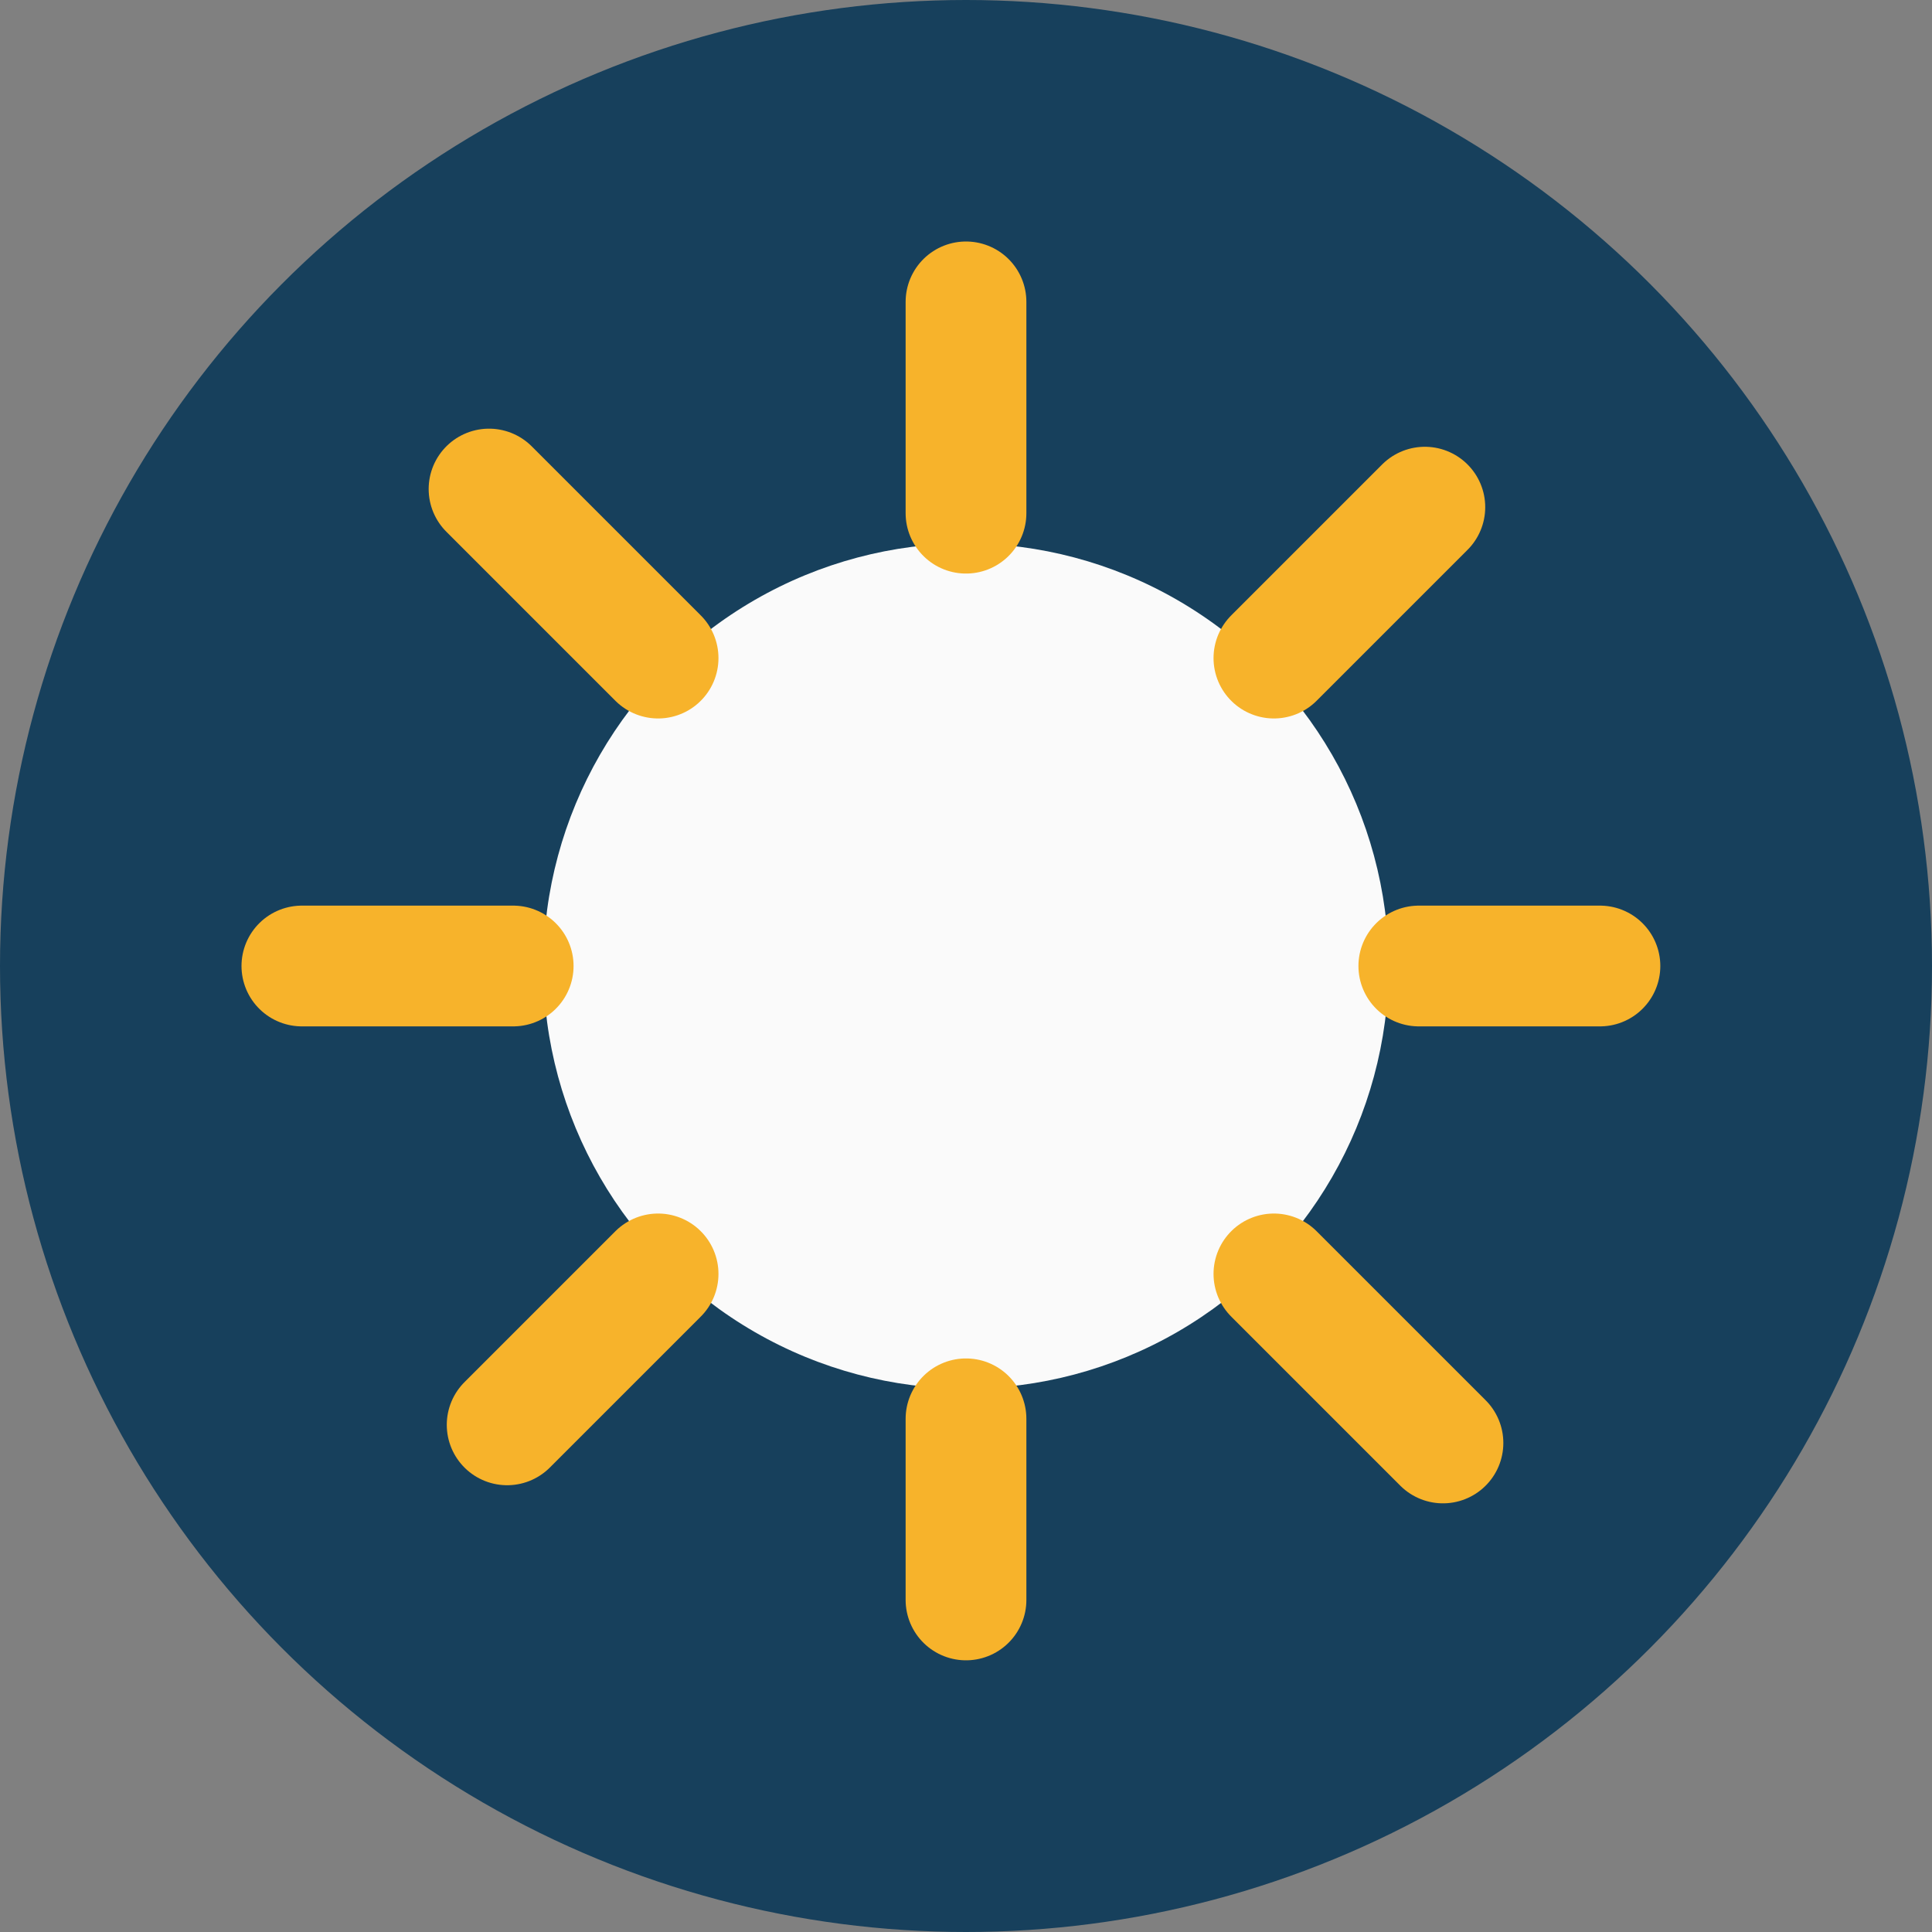 <?xml version="1.0" encoding="UTF-8"?>
<svg xmlns="http://www.w3.org/2000/svg" width="32" height="32" viewBox="0 0 32 32"><rect x="0" y="0" width="32" height="32" fill="#808080" stroke="none"/><circle cx="16" cy="16" r="16" fill="#17405C"/><circle cx="16" cy="16" r="7" fill="#FAFAFA"/><path d="M16 8.5v-3.5" stroke="#F7B32B" stroke-width="2" stroke-linecap="round"/><path d="M16 23.5v3" stroke="#F7B32B" stroke-width="2" stroke-linecap="round"/><path d="M8.5 16h-3.5" stroke="#F7B32B" stroke-width="2" stroke-linecap="round"/><path d="M23.5 16h3" stroke="#F7B32B" stroke-width="2" stroke-linecap="round"/><path d="M10.9 10.9l-2.8-2.8" stroke="#F7B32B" stroke-width="2" stroke-linecap="round"/><path d="M21.1 10.9l2.5-2.5" stroke="#F7B32B" stroke-width="2" stroke-linecap="round"/><path d="M10.9 21.1l-2.5 2.5" stroke="#F7B32B" stroke-width="2" stroke-linecap="round"/><path d="M21.1 21.1l2.8 2.8" stroke="#F7B32B" stroke-width="2" stroke-linecap="round"/></svg>